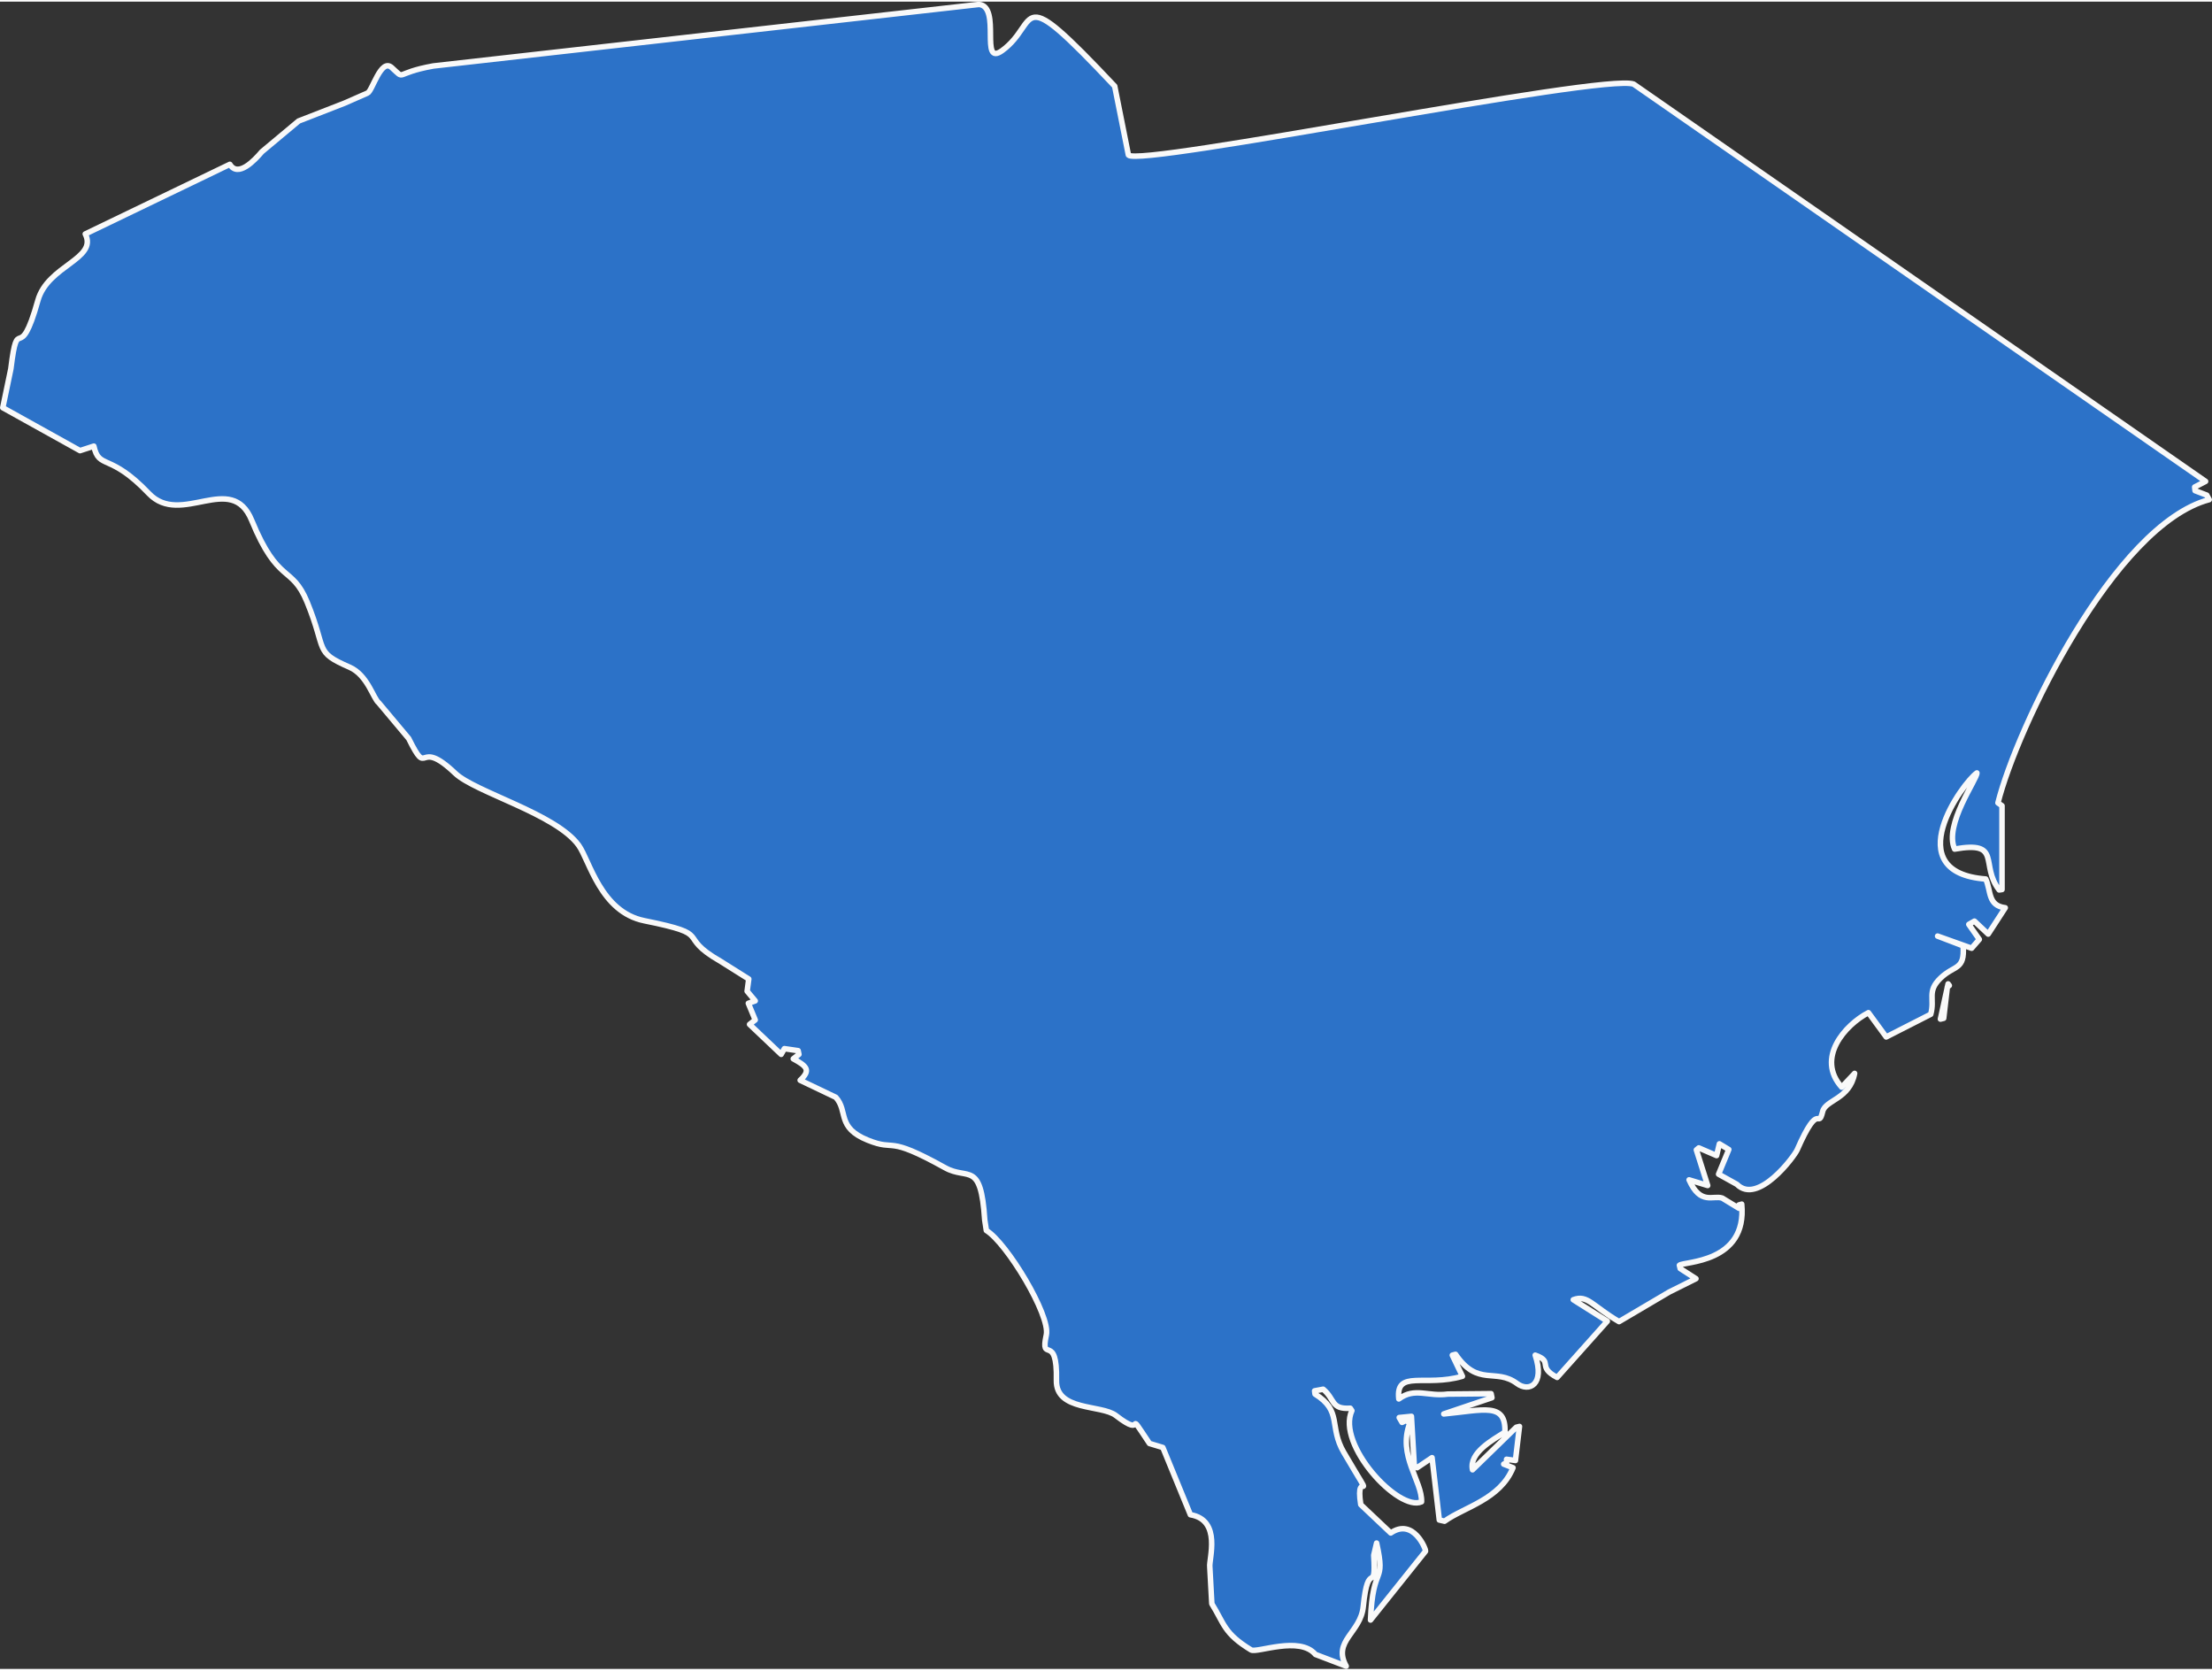 <?xml version="1.0" encoding="UTF-8"?>
<!DOCTYPE svg PUBLIC "-//W3C//DTD SVG 1.1//EN" "http://www.w3.org/Graphics/SVG/1.1/DTD/svg11.dtd">
<!-- Creator: CorelDRAW 2018 (64-Bit) -->
<svg xmlns="http://www.w3.org/2000/svg" xml:space="preserve" width="400px" height="302px" version="1.1" style="shape-rendering:geometricPrecision; text-rendering:geometricPrecision; image-rendering:optimizeQuality; fill-rule:evenodd; clip-rule:evenodd"
viewBox="0 0 141.258 106.441"
 xmlns:xlink="http://www.w3.org/1999/xlink">
 <rect x="0" y="0" width="141.258" height="106.441" fill="#333333" stroke="none"/>
 <defs>
  <style type="text/css">
   <![CDATA[
    .str0 {stroke:#F9F9F9;stroke-width:0.353;stroke-linejoin:round;stroke-miterlimit:2.613}
    .fil0 {fill:#2C72C8;fill-rule:nonzero}
   ]]>
  </style>
 </defs>
 <g id="Layer_x0020_1">
  <path class="fil0 str0" d="M124.406 62.708l-0.49 2.248 0.207 -0.051 0.232 -1.99 0.129 -0.103 -0.078 -0.104zm16.52 -31.201l-0.748 -0.286 -0.026 -0.232 0.697 -0.362 -36.523 -25.36c-1.859,-0.714 -31.647,5.317 -32.265,4.527l-0.877 -4.398c-6.507,-6.906 -4.718,-4.068 -7.184,-2.273 -1.468,1.068 -0.041,-2.789 -1.476,-2.947l-34.846 3.93c-2.582,0.462 -1.723,0.952 -2.663,0.103 -0.693,-0.626 -1.236,1.513 -1.548,1.628l-1.476 0.648 -2.921 1.136 -2.353 1.966c-0.455,0.541 -1.518,1.666 -2.039,0.8l-9.233 4.446c0.812,1.6 -2.4,2.006 -3.024,4.239 -1.211,4.336 -1.269,0.629 -1.728,4.369l-0.516 2.482 4.933 2.741 0.883 -0.287c0.336,1.521 0.994,0.379 3.514,3.025 2.052,2.154 5.271,-1.439 6.564,1.708 1.702,4.14 2.556,2.824 3.541,5.222 1.295,3.153 0.416,3.154 2.714,4.159 1.151,0.503 1.509,2.007 1.864,2.276l1.909 2.276c1.328,2.679 0.477,-0.158 2.973,2.221 1.27,1.212 6.442,2.585 7.885,4.602 0.694,0.969 1.401,4.247 4.191,4.81 4.594,0.927 1.913,0.903 4.856,2.582l1.811 1.138 -0.103 0.777 0.516 0.619 -0.439 0.155 0.439 1.061 -0.361 0.284 2.018 1.914 0.206 -0.364 0.878 0.129 0.051 0.235 -0.361 0.284c0.869,0.474 1.135,0.723 0.439,1.37l2.276 1.087c0.81,0.899 0.03,1.925 2.043,2.737 1.888,0.763 1.08,-0.382 4.934,1.76 1.48,0.822 2.284,-0.489 2.534,3.331l0.103 0.674c1.306,0.793 4.1,5.42 3.83,6.67 -0.412,1.903 0.71,-0.227 0.645,2.895 -0.042,1.99 2.873,1.536 3.798,2.25 2.088,1.614 0.452,-0.762 2.146,1.784l0.852 0.257 1.76 4.292c2.022,0.336 1.169,2.864 1.239,3.334l0.129 2.35c0.792,1.27 0.764,1.89 2.508,2.947 0.357,0.216 3.1,-0.919 4.108,0.287l1.966 0.75c-0.894,-1.612 0.921,-2.119 1.089,-3.8 0.315,-3.15 0.826,-0.635 0.671,-3.283l0.181 -0.776c0.605,2.756 -0.243,1.228 -0.388,4.913l3.515 -4.395c0.028,-0.128 -0.781,-2.152 -2.224,-1.163l-1.915 -1.81c-0.4,-2.557 1.19,0.547 -1.083,-3.336 -0.967,-1.65 -0.078,-2.635 -1.838,-3.721l-0.026 -0.206 0.547 -0.103c0.761,0.632 0.482,1.294 1.729,1.213l0.104 0.155c-0.999,2.169 2.999,6.479 4.448,5.818 0.052,-1.313 -1.544,-2.958 -0.748,-5.019l-0.238 -0.178 -0.258 0.129 -0.181 -0.309 0.779 -0.078 0.182 3.128 0.18 0.152 0.955 -0.643 0.464 3.98 0.335 0.077c1.251,-0.902 3.545,-1.386 4.372,-3.414l-0.594 -0.23 0.181 -0.077 0 -0.232 0.568 0.077 0.258 -2.173 -0.207 0.052 -2.791 2.715c-0.235,-1.091 1.299,-1.91 2.069,-2.405 0.074,-1.922 -1.352,-1.406 -3.906,-1.161l3.075 -1.036 -0.052 -0.258 -2.766 0.026c-1.279,0.177 -2.096,-0.451 -3.127,0.31 -0.213,-1.895 1.69,-0.749 4.061,-1.447l-0.645 -1.347 0.206 -0.053c1.435,2.102 2.563,0.845 3.928,1.864 0.758,0.565 1.794,0.088 1.161,-1.811 1.207,0.43 0.06,0.72 1.398,1.421l3.205 -3.589 -2.172 -1.37c0.908,-0.346 1.218,0.402 2.921,1.396l3.205 -1.889 1.708 -0.852 -1.007 -0.647 -0.051 -0.209c0.252,-0.249 4.345,-0.113 3.979,-3.902l-0.18 0.052 0 0.209 -1.064 -0.648c-0.59,-0.198 -1.393,0.471 -2.116,-1.164l1.187 0.361 -0.722 -2.273 0.155 -0.129 1.135 0.491 0.18 -0.749 0.599 0.362 -0.65 1.573 1.166 0.648c1.342,1.351 3.67,-1.786 3.85,-2.196 1.436,-3.275 1.32,-1.204 1.631,-2.456 0.185,-0.743 1.726,-0.78 2.038,-2.429l-0.825 0.878c-1.66,-1.855 0.214,-3.977 1.708,-4.755l1.135 1.55 2.844 -1.448c0.277,-0.997 -0.264,-1.444 0.619,-2.302 0.895,-0.869 1.564,-0.48 1.451,-2.066l-1.632 -0.622 2.173 0.774 0.491 -0.565 -0.671 -0.957 0.361 -0.207 0.877 0.826 1.09 -1.68c-1.131,-0.141 -0.898,-1.071 -1.245,-1.835 -5.638,-0.421 -1.468,-6.147 -0.567,-6.773 0.045,0.359 -2.125,3.317 -1.42,4.861 3.061,-0.539 1.593,1 2.844,2.609l0.181 -0.026 0 -5.349 -0.259 -0.183c1.188,-4.758 7.411,-17.737 13.491,-19.36l-0.155 -0.284z"/>
 </g>
</svg>
